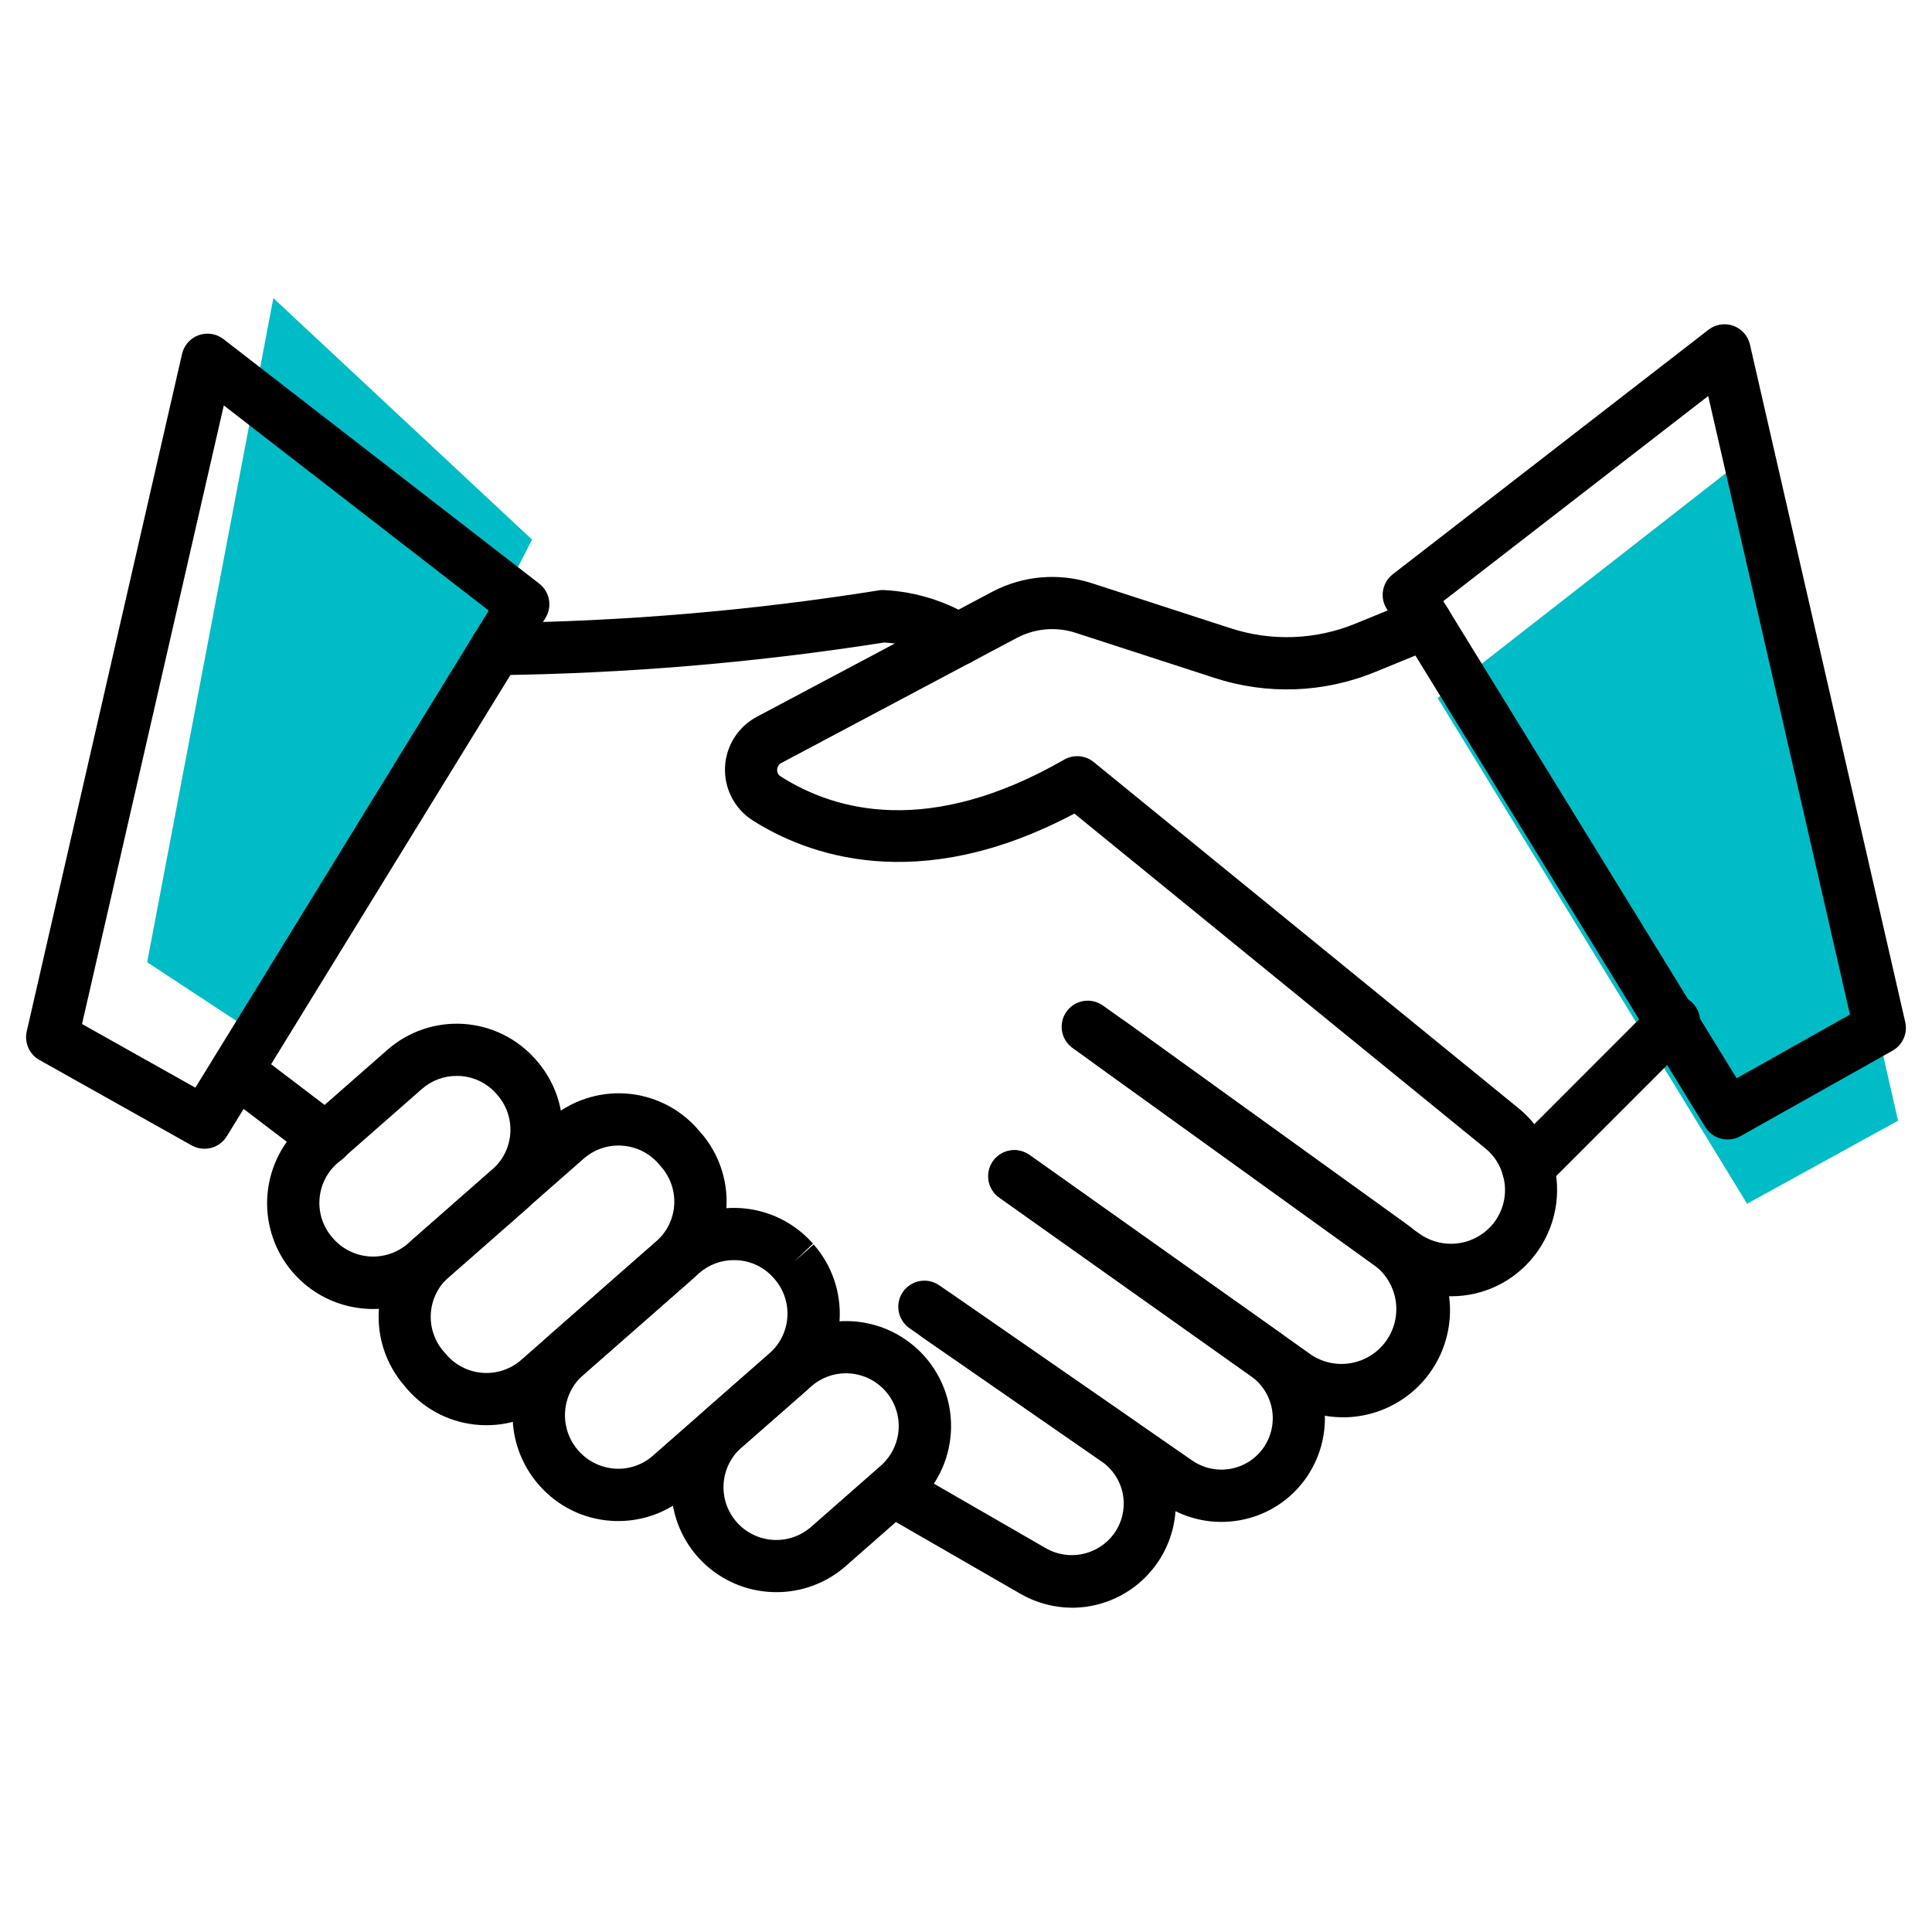 <?xml version="1.0" encoding="UTF-8"?> <svg xmlns="http://www.w3.org/2000/svg" width="512" height="512" viewBox="0 0 512 512" fill="none"> <path d="M72.443 277L141 143L72.443 79L39 255L72.443 277Z" fill="#00BCC7"></path> <path d="M463 319L381 185L463 121L503 297L463 319Z" fill="#00BCC7"></path> <path d="M131.459 178.924C130.55 178.94 129.648 178.776 128.802 178.443C127.957 178.11 127.185 177.614 126.531 176.983C125.211 175.708 124.451 173.961 124.419 172.126C124.387 170.291 125.085 168.518 126.36 167.198C127.635 165.878 129.382 165.118 131.217 165.086C165.166 164.706 199.042 161.839 232.572 156.506C233.168 156.382 233.778 156.34 234.385 156.382C242.789 156.826 250.943 159.397 258.082 163.854C259.261 164.711 260.139 165.917 260.592 167.303C261.045 168.688 261.048 170.18 260.603 171.568C260.157 172.955 259.285 174.166 258.111 175.029C256.936 175.891 255.519 176.361 254.062 176.371C252.433 176.37 250.853 175.811 249.586 174.786C244.921 172.113 239.697 170.566 234.33 170.268C200.351 175.607 166.032 178.499 131.639 178.924H131.459Z" fill="black"></path> <path d="M384.554 343.524C378.651 343.532 372.898 341.667 368.122 338.197L366.634 337.166C366.441 337.034 366.115 336.772 365.811 336.474L284.368 277.822C283.608 277.303 282.959 276.638 282.459 275.865C281.959 275.092 281.618 274.227 281.457 273.32C281.296 272.414 281.317 271.485 281.519 270.587C281.722 269.689 282.101 268.84 282.636 268.09C283.17 267.341 283.849 266.706 284.632 266.222C285.415 265.738 286.287 265.415 287.197 265.272C288.106 265.13 289.035 265.17 289.929 265.391C290.822 265.612 291.663 266.009 292.401 266.558L297.936 270.502L374.148 325.459C374.376 325.623 374.594 325.801 374.799 325.992L376.12 326.912C379.121 329.063 382.834 329.98 386.491 329.474C390.149 328.968 393.472 327.078 395.777 324.193C397.191 322.409 398.154 320.31 398.587 318.075C399.019 315.84 398.907 313.534 398.261 311.351C397.484 308.602 395.877 306.159 393.66 304.356L284.728 215.607C243.014 237.748 213.463 226.359 199.356 217.344C197.024 215.827 195.131 213.725 193.866 211.247C192.6 208.77 192.006 206.004 192.142 203.226C192.279 200.448 193.141 197.753 194.644 195.412C196.146 193.071 198.236 191.165 200.705 189.883L263.058 156.769C267.038 154.687 271.391 153.413 275.865 153.021C280.34 152.63 284.847 153.127 289.129 154.486L326.013 166.455C336.873 170.027 348.65 169.603 359.224 165.259L375.29 158.679C376.131 158.334 377.031 158.158 377.94 158.161C378.849 158.164 379.748 158.347 380.587 158.697C381.425 159.048 382.187 159.561 382.827 160.206C383.467 160.851 383.974 161.615 384.319 162.456C384.664 163.297 384.84 164.198 384.837 165.107C384.833 166.016 384.651 166.915 384.3 167.753C383.949 168.592 383.437 169.353 382.792 169.993C382.147 170.634 381.382 171.141 380.541 171.486L364.49 178.059C350.874 183.663 335.702 184.213 321.717 179.608L284.867 167.646C282.343 166.853 279.687 166.567 277.052 166.804C274.417 167.042 271.855 167.798 269.514 169.029L207.146 202.15C206.799 202.314 206.504 202.57 206.294 202.892C206.084 203.213 205.967 203.586 205.956 203.97C205.928 204.317 205.995 204.665 206.151 204.976C206.308 205.288 206.547 205.55 206.842 205.734C221.372 215.019 246.314 221.828 282.023 201.313C283.237 200.615 284.635 200.303 286.031 200.416C287.427 200.53 288.756 201.065 289.841 201.95L402.343 293.625C406.755 297.184 409.963 302.016 411.531 307.463C412.774 311.75 412.983 316.271 412.141 320.655C411.299 325.039 409.43 329.16 406.688 332.683C404.075 336.064 400.721 338.8 396.883 340.68C393.046 342.56 388.828 343.533 384.554 343.524V343.524Z" fill="black"></path> <path d="M355.923 375.594C350.06 375.6 344.34 373.779 339.56 370.384L264.766 317.316C263.305 316.24 262.324 314.634 262.035 312.843C261.747 311.052 262.173 309.219 263.223 307.739C264.273 306.259 265.862 305.251 267.648 304.931C269.434 304.612 271.274 305.007 272.771 306.031L347.565 359.092C350.703 361.142 354.512 361.899 358.195 361.207C361.879 360.514 365.152 358.425 367.331 355.376C369.511 352.326 370.428 348.553 369.89 344.844C369.353 341.134 367.402 337.776 364.447 335.471L289.903 281.745C288.529 280.634 287.632 279.039 287.397 277.287C287.162 275.536 287.605 273.761 288.637 272.326C289.669 270.891 291.211 269.906 292.947 269.572C294.682 269.238 296.479 269.581 297.97 270.53L372.535 324.262C377.389 327.776 381.005 332.737 382.866 338.433C384.726 344.129 384.735 350.268 382.891 355.969C381.047 361.67 377.445 366.641 372.602 370.169C367.758 373.697 361.922 375.601 355.93 375.607L355.923 375.594Z" fill="black"></path> <path d="M323.632 403.318C318.063 403.316 312.628 401.609 308.058 398.426L241.034 352C239.525 350.955 238.493 349.353 238.164 347.547C237.836 345.741 238.239 343.878 239.284 342.369C240.329 340.86 241.931 339.827 243.737 339.499C245.543 339.171 247.406 339.573 248.915 340.619L315.938 387.044C317.41 388.063 319.068 388.781 320.818 389.158C322.567 389.535 324.374 389.564 326.134 389.242C327.895 388.921 329.575 388.256 331.078 387.285C332.581 386.315 333.879 385.057 334.896 383.585C336.921 380.633 337.707 377.005 337.087 373.48C336.466 369.954 334.487 366.813 331.575 364.731L264.877 317.419C264.119 316.901 263.471 316.237 262.972 315.465C262.473 314.694 262.133 313.831 261.971 312.926C261.81 312.022 261.829 311.095 262.03 310.198C262.23 309.302 262.607 308.454 263.139 307.705C263.67 306.956 264.346 306.32 265.126 305.834C265.906 305.349 266.774 305.023 267.681 304.877C268.588 304.731 269.515 304.767 270.408 304.983C271.301 305.199 272.142 305.59 272.882 306.135L339.58 353.446C345.451 357.642 349.442 363.973 350.696 371.08C351.95 378.186 350.366 385.5 346.285 391.452C344.246 394.426 341.637 396.967 338.61 398.926C335.583 400.886 332.197 402.226 328.649 402.868C326.994 403.17 325.315 403.321 323.632 403.318V403.318Z" fill="black"></path> <path d="M284.098 426.067C279.257 426.044 274.507 424.751 270.322 422.317L233.119 400.869C231.543 399.945 230.396 398.435 229.929 396.668C229.462 394.902 229.713 393.023 230.626 391.44C231.54 389.858 233.042 388.701 234.805 388.223C236.569 387.744 238.45 387.982 240.038 388.885L277.234 410.334C280.379 412.109 284.092 412.584 287.583 411.658C291.073 410.733 294.063 408.48 295.915 405.38C297.674 402.408 298.234 398.877 297.479 395.508C296.724 392.138 294.712 389.183 291.854 387.245L244.321 354.318C243.574 353.801 242.936 353.141 242.444 352.377C241.952 351.614 241.615 350.76 241.453 349.866C241.291 348.972 241.306 348.055 241.499 347.167C241.691 346.279 242.056 345.437 242.574 344.691C243.091 343.944 243.751 343.306 244.514 342.814C245.278 342.322 246.132 341.985 247.026 341.823C247.92 341.661 248.837 341.676 249.725 341.869C250.613 342.061 251.454 342.426 252.201 342.944L299.727 375.864C304.552 379.204 308.184 383.997 310.095 389.545C312.006 395.093 312.095 401.107 310.35 406.709C308.605 412.312 305.117 417.211 300.394 420.693C295.67 424.175 289.959 426.058 284.091 426.067H284.098Z" fill="black"></path> <path d="M205.755 421.936C200.094 421.945 194.566 420.226 189.908 417.01C185.25 413.794 181.685 409.233 179.688 403.937C177.69 398.64 177.356 392.861 178.731 387.37C180.105 381.879 183.122 376.938 187.378 373.206L205.859 357.016C208.605 354.605 211.799 352.759 215.259 351.582C218.719 350.406 222.377 349.922 226.023 350.159C229.67 350.396 233.234 351.349 236.513 352.964C239.791 354.578 242.719 356.823 245.13 359.569C247.541 362.316 249.387 365.511 250.563 368.971C251.739 372.431 252.222 376.089 251.984 379.735C251.746 383.382 250.793 386.946 249.177 390.224C247.562 393.503 245.317 396.431 242.57 398.841L224.09 415.066C219.018 419.51 212.499 421.953 205.755 421.936V421.936ZM224.208 363.935C220.815 363.926 217.535 365.156 214.985 367.395L196.497 383.606C195.116 384.817 193.987 386.289 193.175 387.937C192.363 389.585 191.883 391.377 191.763 393.21C191.643 395.043 191.886 396.882 192.477 398.622C193.068 400.361 193.995 401.968 195.207 403.349C197.654 406.138 201.109 407.841 204.811 408.083C206.645 408.203 208.484 407.96 210.223 407.369C211.963 406.778 213.569 405.851 214.95 404.639L233.431 388.414C235.562 386.538 237.072 384.057 237.759 381.301C238.446 378.545 238.278 375.646 237.277 372.988C236.275 370.33 234.488 368.041 232.154 366.424C229.819 364.806 227.048 363.938 224.208 363.935V363.935Z" fill="black"></path> <path d="M163.867 403.09C163.251 403.09 162.635 403.09 162.019 403.034C158.37 402.806 154.803 401.857 151.523 400.242C148.243 398.626 145.315 396.377 142.909 393.625C140.465 390.878 138.588 387.675 137.385 384.201C136.182 380.726 135.677 377.049 135.899 373.379C136.12 369.709 137.065 366.119 138.677 362.814C140.29 359.51 142.539 356.557 145.296 354.124L176.169 327.023C178.915 324.612 182.109 322.766 185.569 321.589C189.029 320.413 192.687 319.929 196.333 320.166C199.98 320.403 203.544 321.356 206.823 322.971C210.101 324.585 213.029 326.83 215.44 329.576L210.438 334.371L215.634 329.804C218.046 332.55 219.893 335.744 221.07 339.204C222.247 342.664 222.731 346.322 222.494 349.969C222.257 353.616 221.304 357.181 219.688 360.459C218.073 363.738 215.828 366.666 213.081 369.076L182.181 396.178C177.126 400.641 170.611 403.1 163.867 403.09V403.09ZM194.483 333.942C191.094 333.933 187.819 335.163 185.274 337.401L154.402 364.503C152.335 366.369 150.862 368.802 150.167 371.498C149.473 374.195 149.586 377.036 150.494 379.669C151.402 382.302 153.064 384.609 155.273 386.304C157.482 388 160.141 389.008 162.919 389.203C164.754 389.329 166.595 389.088 168.335 388.494C170.076 387.9 171.68 386.965 173.055 385.744L203.927 358.642C205.309 357.431 206.438 355.958 207.25 354.31C208.062 352.662 208.542 350.869 208.661 349.036C208.781 347.202 208.538 345.363 207.947 343.623C207.355 341.883 206.427 340.277 205.214 338.896L205.014 338.668C203.806 337.292 202.338 336.168 200.695 335.362C199.052 334.556 197.265 334.082 195.438 333.97C195.113 333.956 194.787 333.949 194.476 333.949L194.483 333.942Z" fill="black"></path> <path d="M128.954 377.69C128.345 377.69 127.73 377.69 127.107 377.635C123.458 377.406 119.89 376.457 116.61 374.842C113.33 373.227 110.403 370.978 107.997 368.225L107.243 367.326C102.379 361.778 99.918 354.527 100.399 347.165C100.881 339.804 104.265 332.935 109.809 328.068L145.601 296.649C148.347 294.237 151.541 292.39 155.001 291.213C158.461 290.036 162.119 289.552 165.766 289.789C169.413 290.026 172.977 290.979 176.256 292.595C179.534 294.21 182.462 296.455 184.873 299.202L185.655 300.095C190.52 305.641 192.982 312.893 192.501 320.255C192.02 327.617 188.634 334.487 183.088 339.352L147.296 370.771C142.234 375.243 135.708 377.704 128.954 377.69V377.69ZM163.915 303.575C160.527 303.566 157.251 304.796 154.706 307.034L118.915 338.453C116.123 340.902 114.419 344.36 114.176 348.065C113.933 351.771 115.172 355.421 117.621 358.213L118.403 359.106C120.853 361.89 124.308 363.588 128.009 363.827C131.71 364.065 135.355 362.825 138.142 360.379L173.934 328.96C175.315 327.748 176.444 326.276 177.257 324.628C178.069 322.979 178.549 321.187 178.668 319.354C178.788 317.52 178.545 315.68 177.953 313.941C177.362 312.201 176.433 310.595 175.221 309.214L174.453 308.335C173.245 306.953 171.774 305.825 170.127 305.015C168.48 304.205 166.688 303.729 164.856 303.616C164.531 303.589 164.227 303.575 163.915 303.575V303.575Z" fill="black"></path> <path d="M98.879 346.894C98.27 346.894 97.647 346.894 97.031 346.831C91.504 346.483 86.205 344.504 81.802 341.144C77.4 337.785 74.092 333.196 72.297 327.957C70.502 322.718 70.301 317.064 71.718 311.711C73.135 306.358 76.108 301.544 80.26 297.88L102.67 278.209C105.416 275.798 108.61 273.95 112.07 272.773C115.53 271.596 119.188 271.113 122.835 271.35C126.482 271.587 130.047 272.54 133.325 274.155C136.603 275.77 139.532 278.015 141.942 280.762L142.184 281.039C144.596 283.785 146.443 286.979 147.62 290.439C148.797 293.899 149.281 297.557 149.044 301.204C148.807 304.851 147.854 308.416 146.238 311.694C144.623 314.972 142.378 317.901 139.631 320.311L117.221 339.982C112.158 344.451 105.632 346.91 98.879 346.894ZM121.019 285.128C117.63 285.12 114.355 286.35 111.81 288.588L89.4 308.258C88.018 309.47 86.889 310.942 86.077 312.591C85.265 314.239 84.785 316.031 84.666 317.865C84.546 319.699 84.789 321.538 85.38 323.278C85.972 325.018 86.9 326.624 88.113 328.005C89.316 329.429 90.789 330.601 92.448 331.452C94.107 332.302 95.918 332.815 97.777 332.961C99.636 333.106 101.505 332.881 103.276 332.299C105.047 331.717 106.685 330.789 108.095 329.569L130.505 309.898C131.886 308.686 133.015 307.214 133.828 305.566C134.64 303.917 135.12 302.125 135.239 300.291C135.359 298.458 135.116 296.618 134.524 294.878C133.933 293.139 133.004 291.532 131.792 290.151L131.55 289.875C130.341 288.491 128.87 287.361 127.222 286.549C125.573 285.738 123.78 285.262 121.946 285.149C121.607 285.142 121.296 285.128 120.985 285.128H121.019Z" fill="black"></path> <path d="M86.326 308.666C84.829 308.669 83.371 308.184 82.175 307.283L58.533 289.293C57.81 288.743 57.202 288.056 56.744 287.271C56.287 286.486 55.988 285.618 55.866 284.718C55.743 283.818 55.8 282.902 56.031 282.023C56.263 281.144 56.665 280.32 57.215 279.597C58.326 278.136 59.972 277.176 61.791 276.929C62.691 276.807 63.607 276.863 64.485 277.095C65.364 277.326 66.189 277.728 66.912 278.279L90.554 296.268C91.719 297.141 92.578 298.36 93.01 299.75C93.442 301.14 93.424 302.631 92.96 304.011C92.496 305.39 91.608 306.588 90.423 307.434C89.238 308.28 87.817 308.731 86.361 308.722L86.326 308.666Z" fill="black"></path> <path d="M404.888 316.333C403.52 316.333 402.183 315.927 401.045 315.166C399.907 314.406 399.021 313.326 398.497 312.061C397.974 310.797 397.837 309.406 398.104 308.065C398.37 306.723 399.029 305.49 399.996 304.522L438.819 265.686C440.123 264.426 441.871 263.729 443.685 263.744C445.499 263.76 447.235 264.488 448.518 265.771C449.8 267.053 450.528 268.789 450.544 270.603C450.56 272.417 449.862 274.165 448.602 275.47L409.78 314.292C409.139 314.937 408.377 315.449 407.537 315.799C406.698 316.15 405.798 316.331 404.888 316.333V316.333Z" fill="black"></path> <path d="M457.825 301.977C456.641 301.978 455.478 301.676 454.444 301.1C453.411 300.523 452.543 299.691 451.923 298.683L367.443 161.273C366.55 159.82 366.226 158.088 366.533 156.41C366.839 154.732 367.755 153.226 369.103 152.182L452.774 87.379C453.692 86.668 454.775 86.2 455.922 86.017C457.07 85.834 458.244 85.943 459.338 86.334C460.432 86.725 461.41 87.385 462.182 88.253C462.954 89.121 463.494 90.17 463.754 91.302L504.901 270.828C505.242 272.289 505.1 273.821 504.494 275.194C503.889 276.566 502.854 277.705 501.545 278.438L461.201 301.112C460.168 301.685 459.006 301.983 457.825 301.977V301.977ZM382.485 159.309L460.225 285.752L490.261 268.87L452.691 104.947L382.485 159.309Z" fill="black"></path> <path d="M54.175 304.432C52.99 304.432 51.825 304.127 50.792 303.547L10.447 280.908C9.139 280.175 8.103 279.036 7.498 277.663C6.893 276.29 6.75 274.758 7.092 273.297L48.245 93.793C48.505 92.66 49.046 91.612 49.818 90.743C50.589 89.875 51.567 89.215 52.661 88.824C53.755 88.433 54.93 88.324 56.077 88.507C57.224 88.69 58.307 89.158 59.226 89.87L142.903 154.665C144.252 155.71 145.167 157.215 145.474 158.893C145.78 160.571 145.456 162.303 144.564 163.757L60.077 301.167C59.453 302.169 58.584 302.996 57.551 303.567C56.518 304.139 55.356 304.437 54.175 304.432V304.432ZM21.739 271.374L51.774 288.249L129.515 161.799L59.309 107.437L21.739 271.374Z" fill="black"></path> </svg> 